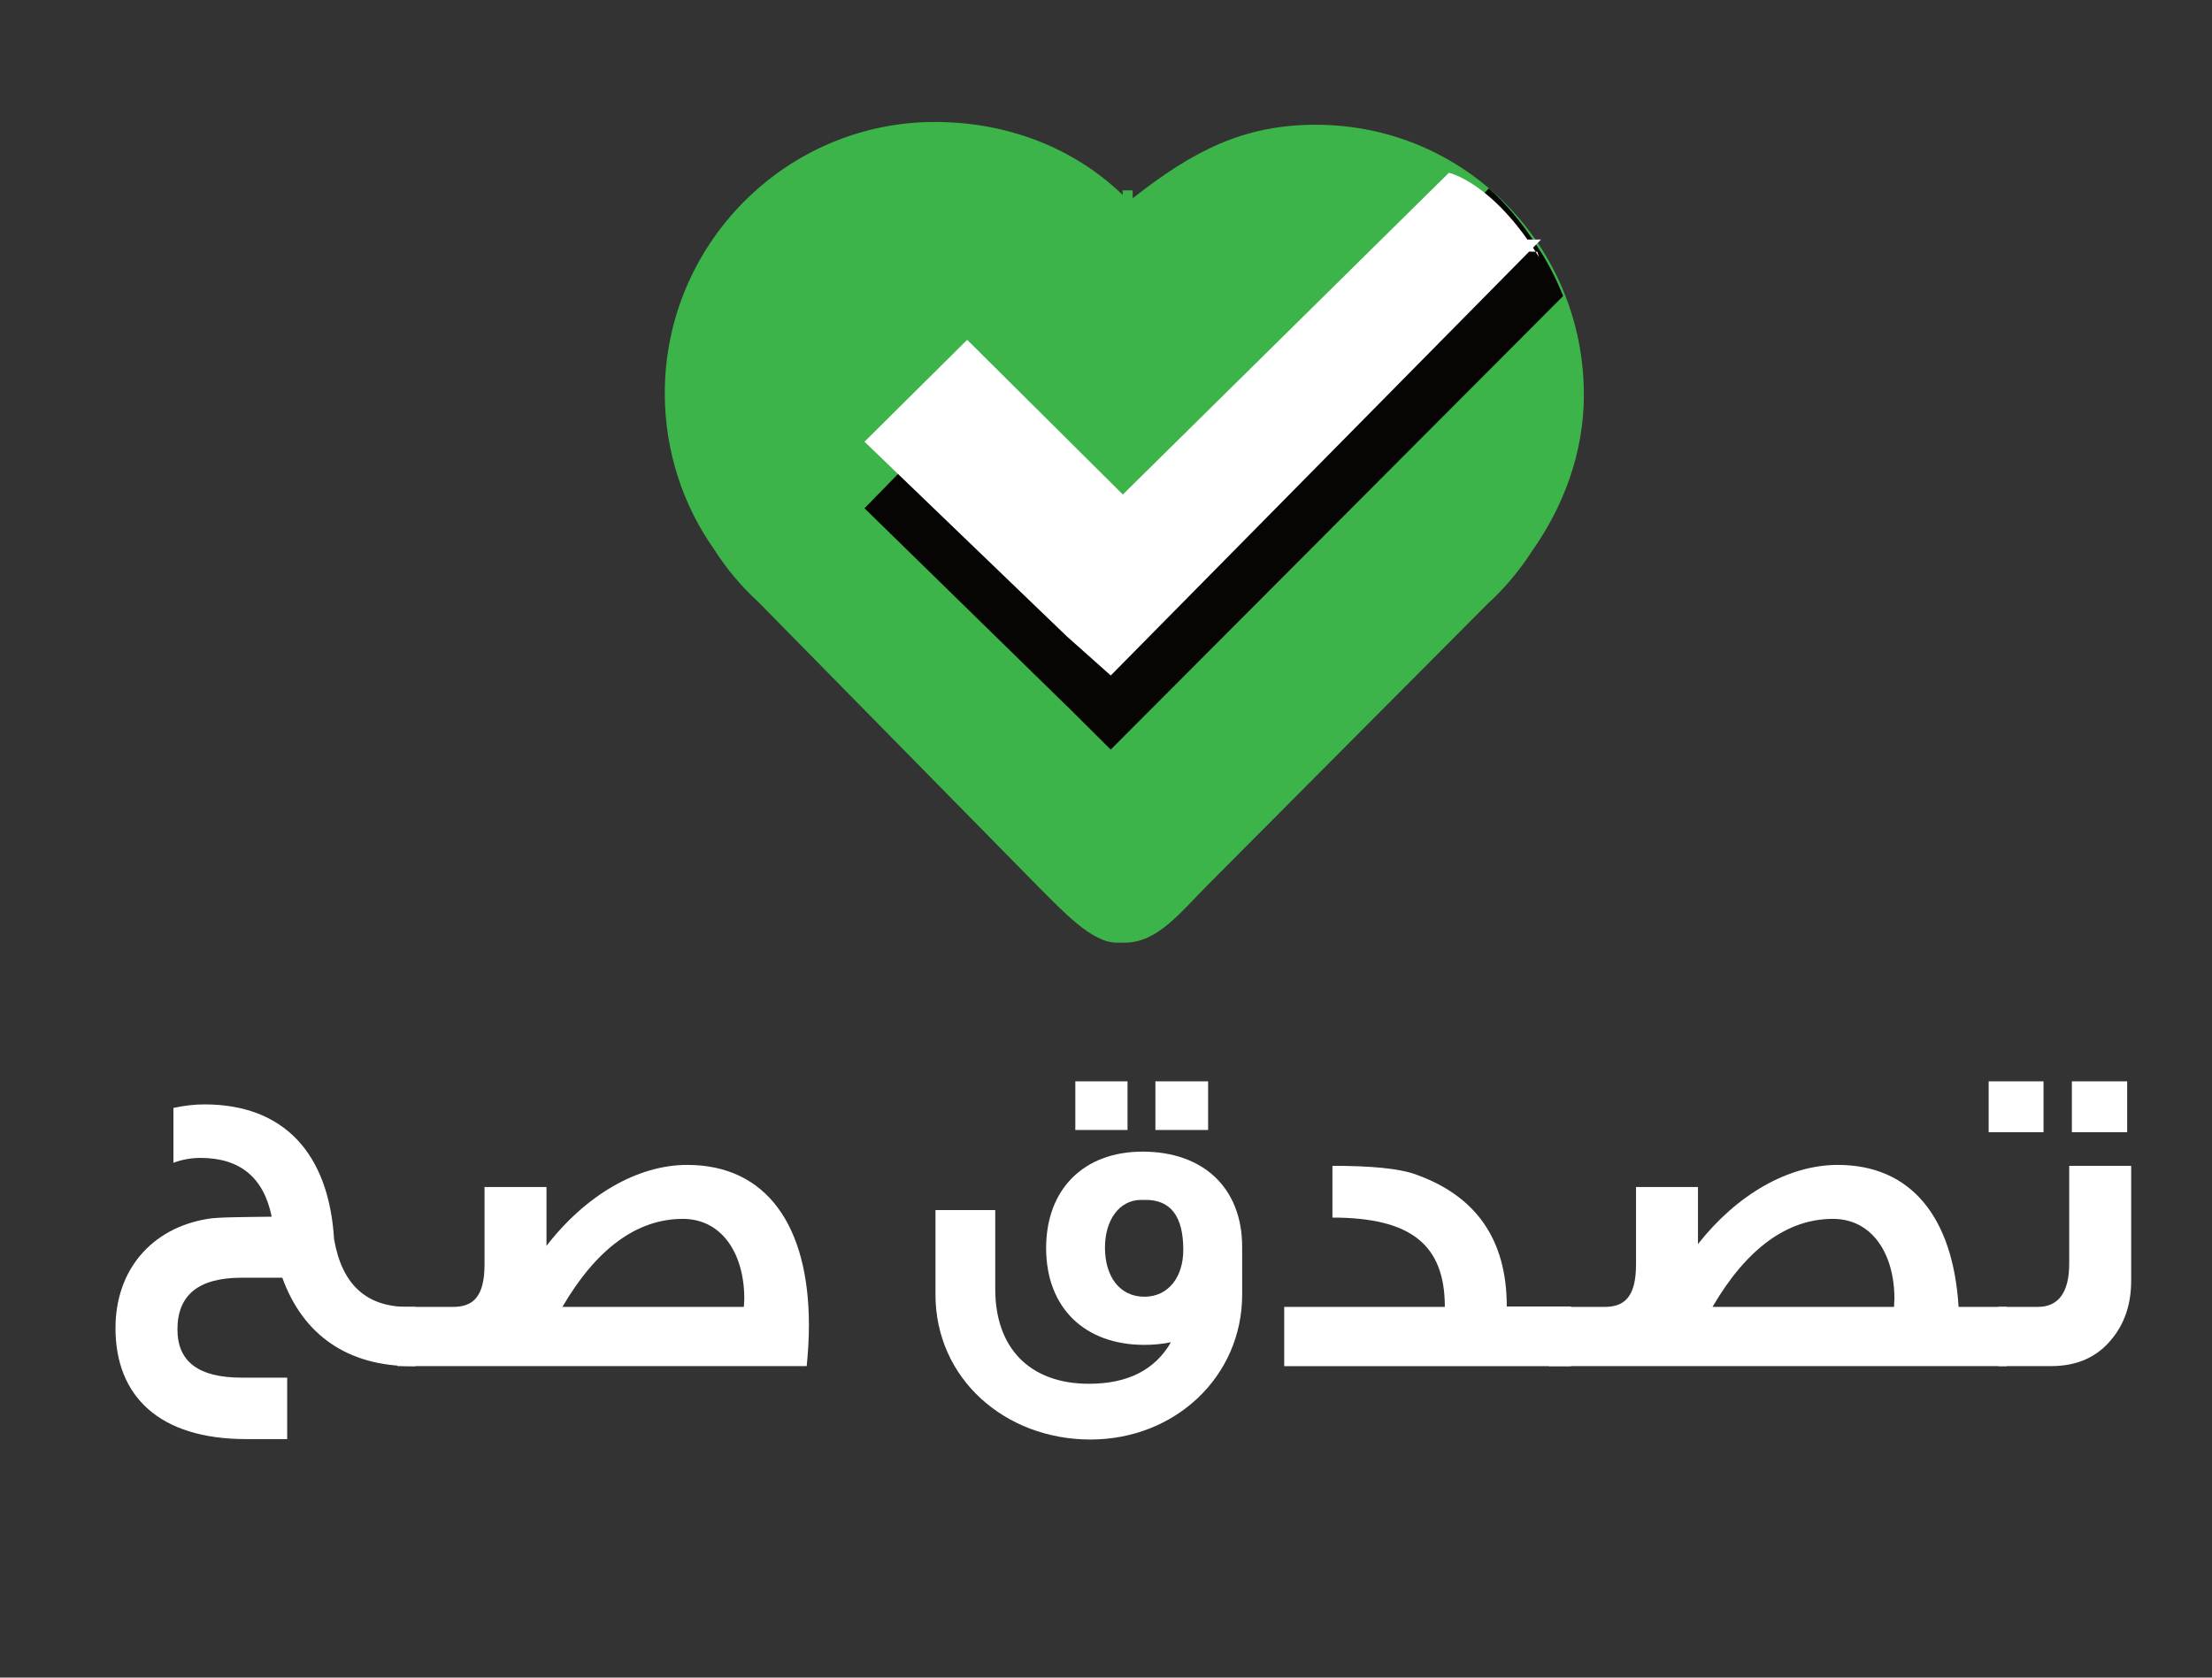 <?xml version="1.0" encoding="UTF-8" standalone="no"?>
<!-- Created with Inkscape (http://www.inkscape.org/) -->

<svg
   width="29mm"
   height="22mm"
   viewBox="0 0 29 22"
   version="1.1"
   id="svg523"
   inkscape:version="1.1 (1:1.1+202105261517+ce6663b3b7)"
   sodipodi:docname="tasadag.svg"
   xmlns:inkscape="http://www.inkscape.org/namespaces/inkscape"
   xmlns:sodipodi="http://sodipodi.sourceforge.net/DTD/sodipodi-0.dtd"
   xmlns="http://www.w3.org/2000/svg"
   xmlns:svg="http://www.w3.org/2000/svg">
  <rect x="0" y="0" width="29" height="22" fill="#333333" stroke="none"/>
  <sodipodi:namedview
     id="namedview525"
     pagecolor="#ffffff"
     bordercolor="#111111"
     borderopacity="1"
     inkscape:pageshadow="0"
     inkscape:pageopacity="0"
     inkscape:pagecheckerboard="1"
     inkscape:document-units="mm"
     showgrid="false"
     inkscape:zoom="0.94786756"
     inkscape:cx="133.45746"
     inkscape:cy="56.442484"
     inkscape:window-width="1294"
     inkscape:window-height="704"
     inkscape:window-x="72"
     inkscape:window-y="27"
     inkscape:window-maximized="1"
     inkscape:current-layer="g388" />
  <defs
     id="defs520" />
  <g
     inkscape:label="Layer 1"
     inkscape:groupmode="layer"
     id="layer1">
    <g
       id="g388"
       transform="matrix(0.353,0,0,-0.353,-103.19,188.597)">
      <path
         d="m 341.196,529.635 c -2.709,0 -4.585,-0.988 -6.806,-2.732 v 0.295 h -0.378 l 0.012,-0.176 c -1.805,1.745 -4.268,2.716 -6.977,2.716 -5.54,0 -10.034,-4.541 -10.034,-10.077 0,-2.148 0.677,-4.165 1.829,-5.797 0.46,-0.719 1.01,-1.381 1.639,-1.953 l 10.318,-10.496 c 1.026,-1.027 2.075,-2.165 2.992,-2.165 h 0.306 c 1.222,0 2.062,1.125 3.096,2.158 l 10.404,10.453 c 0.628,0.569 1.179,1.241 1.64,1.958 1.151,1.633 1.911,3.63 1.911,5.779 0,5.536 -4.411,10.036 -9.952,10.036"
         style="fill:#3cb449;fill-opacity:1;fill-rule:nonzero;stroke:none"
         id="path76" />
      <path
         d="m 349.523,524.956 -0.003,-0.002 c -0.67,1.08 -1.336,1.818 -1.899,2.316 l -13.595,-13.635 -5.782,5.652 -3.814,-3.9 7.529,-7.361 0.002,0.002 1.614,-1.606 16.801,16.848 c -0.232,0.593 -0.518,1.155 -0.853,1.686"
         style="fill:#070504;fill-opacity:1;fill-rule:nonzero;stroke:none"
         id="path78" />
      <path
         d="m 349.557,525.37 h -0.533 v -0.447 l 0.26,-0.004 0.135,-0.006 0.063,-0.196 c -1.716,2.788 -3.35,3.134 -3.35,3.134 h 0.004 l -12.111,-11.953 -5.781,5.747 -3.814,-3.786 7.53,-7.246 h 0.002 l 1.614,-1.438 z"
         style="fill:#ffffff;fill-opacity:1;fill-rule:nonzero;stroke:none"
         id="path80" />
      <path
         d="m 307.755,483.517 h -0.132 c -2.382,0 -4.043,1.149 -4.815,3.285 h -1.512 c -1.595,0 -2.383,-0.639 -2.383,-1.922 0,-1.199 0.788,-1.79 2.383,-1.79 h 1.693 v -2.283 h -1.529 c -3.205,0 -4.848,1.578 -4.848,4.123 0,2.152 1.331,3.713 3.418,4.057 0.379,0.066 1.168,0.066 2.384,0.082 -0.297,1.463 -1.184,2.184 -2.647,2.184 -0.361,0 -0.69,-0.066 -1.003,-0.181 v 2.038 c 0.379,0.082 0.773,0.131 1.151,0.131 2.943,0 4.619,-1.807 4.816,-5.01 0.296,-1.708 1.217,-2.514 2.745,-2.514 h 0.28 z"
         style="fill:#ffffff;fill-opacity:1;fill-rule:nonzero;stroke:none"
         id="path82" />
      <path
         d="m 319.95,485.718 0.016,0.297 c 0,1.692 -0.838,2.973 -2.284,2.973 -1.693,0 -3.205,-1.1 -4.471,-3.27 z m 2.334,-2.2 H 307.08 v 2.2 h 2.071 c 0.756,0 1.167,0.395 1.167,1.578 v 2.876 h 2.301 v -2.186 c 1.463,1.89 3.385,3.007 5.227,3.007 2.942,0 4.52,-2.251 4.52,-5.963 0,-0.494 -0.033,-1.002 -0.082,-1.512"
         style="fill:#ffffff;fill-opacity:1;fill-rule:nonzero;stroke:none"
         id="path84" />
      <path
         d="m 337.192,492.29 h -1.958 v 1.807 h 1.958 z m -0.922,-4.452 c 0,1.231 -0.459,1.855 -1.396,1.855 h -0.166 c -0.82,0 -1.347,-0.754 -1.347,-1.774 0,-1.067 0.543,-1.823 1.464,-1.823 0.886,0 1.445,0.724 1.445,1.742 m -2.071,4.452 h -1.939 v 1.807 h 1.939 z m 4.258,-6.111 c 0,-3.039 -2.481,-5.388 -5.637,-5.388 -3.157,0 -5.754,2.251 -5.754,5.388 v 3.137 h 2.22 v -2.939 c 0,-2.169 1.265,-3.515 3.483,-3.515 1.429,0 2.448,0.51 3.042,1.543 -0.313,-0.065 -0.642,-0.098 -0.986,-0.098 -2.22,0 -3.649,1.381 -3.649,3.597 0,2.186 1.397,3.582 3.583,3.582 2.251,0 3.697,-1.348 3.697,-3.533 z"
         style="fill:#ffffff;fill-opacity:1;fill-rule:nonzero;stroke:none"
         id="path86" />
      <path
         d="m 350.668,483.517 h -10.65 v 2.2 h 5.966 c 0,2.3 -1.249,3.319 -4.175,3.319 v 1.923 c 1.447,0 2.465,-0.099 3.074,-0.313 2.268,-0.803 3.401,-2.431 3.401,-4.912 h 2.384 z"
         style="fill:#ffffff;fill-opacity:1;fill-rule:nonzero;stroke:none"
         id="path88" />
      <path
         d="m 362.666,485.718 0.015,0.297 c 0,1.692 -0.837,2.973 -2.283,2.973 -1.695,0 -3.206,-1.1 -4.473,-3.27 z m 4.191,-2.2 h -17.01 v 2.2 h 2.071 c 0.756,0 1.166,0.395 1.166,1.578 v 2.876 h 2.301 v -2.12 c 1.446,1.84 3.353,2.941 5.194,2.941 2.695,0 4.274,-1.906 4.486,-5.274 h 1.793 z"
         style="fill:#ffffff;fill-opacity:1;fill-rule:nonzero;stroke:none"
         id="path90" />
      <path
         d="m 371.325,492.207 h -2.053 v 1.89 h 2.053 z m 0.149,-5.519 c 0,-0.871 -0.247,-1.594 -0.724,-2.168 -0.542,-0.673 -1.296,-1.002 -2.251,-1.002 h -1.956 v 2.2 h 1.463 c 0.771,0 1.167,0.544 1.167,1.612 v 3.629 h 2.301 z m -3.255,5.519 h -2.038 v 1.89 h 2.038 z"
         style="fill:#ffffff;fill-opacity:1;fill-rule:nonzero;stroke:none"
         id="path92" />
    </g>
  </g>
</svg>
